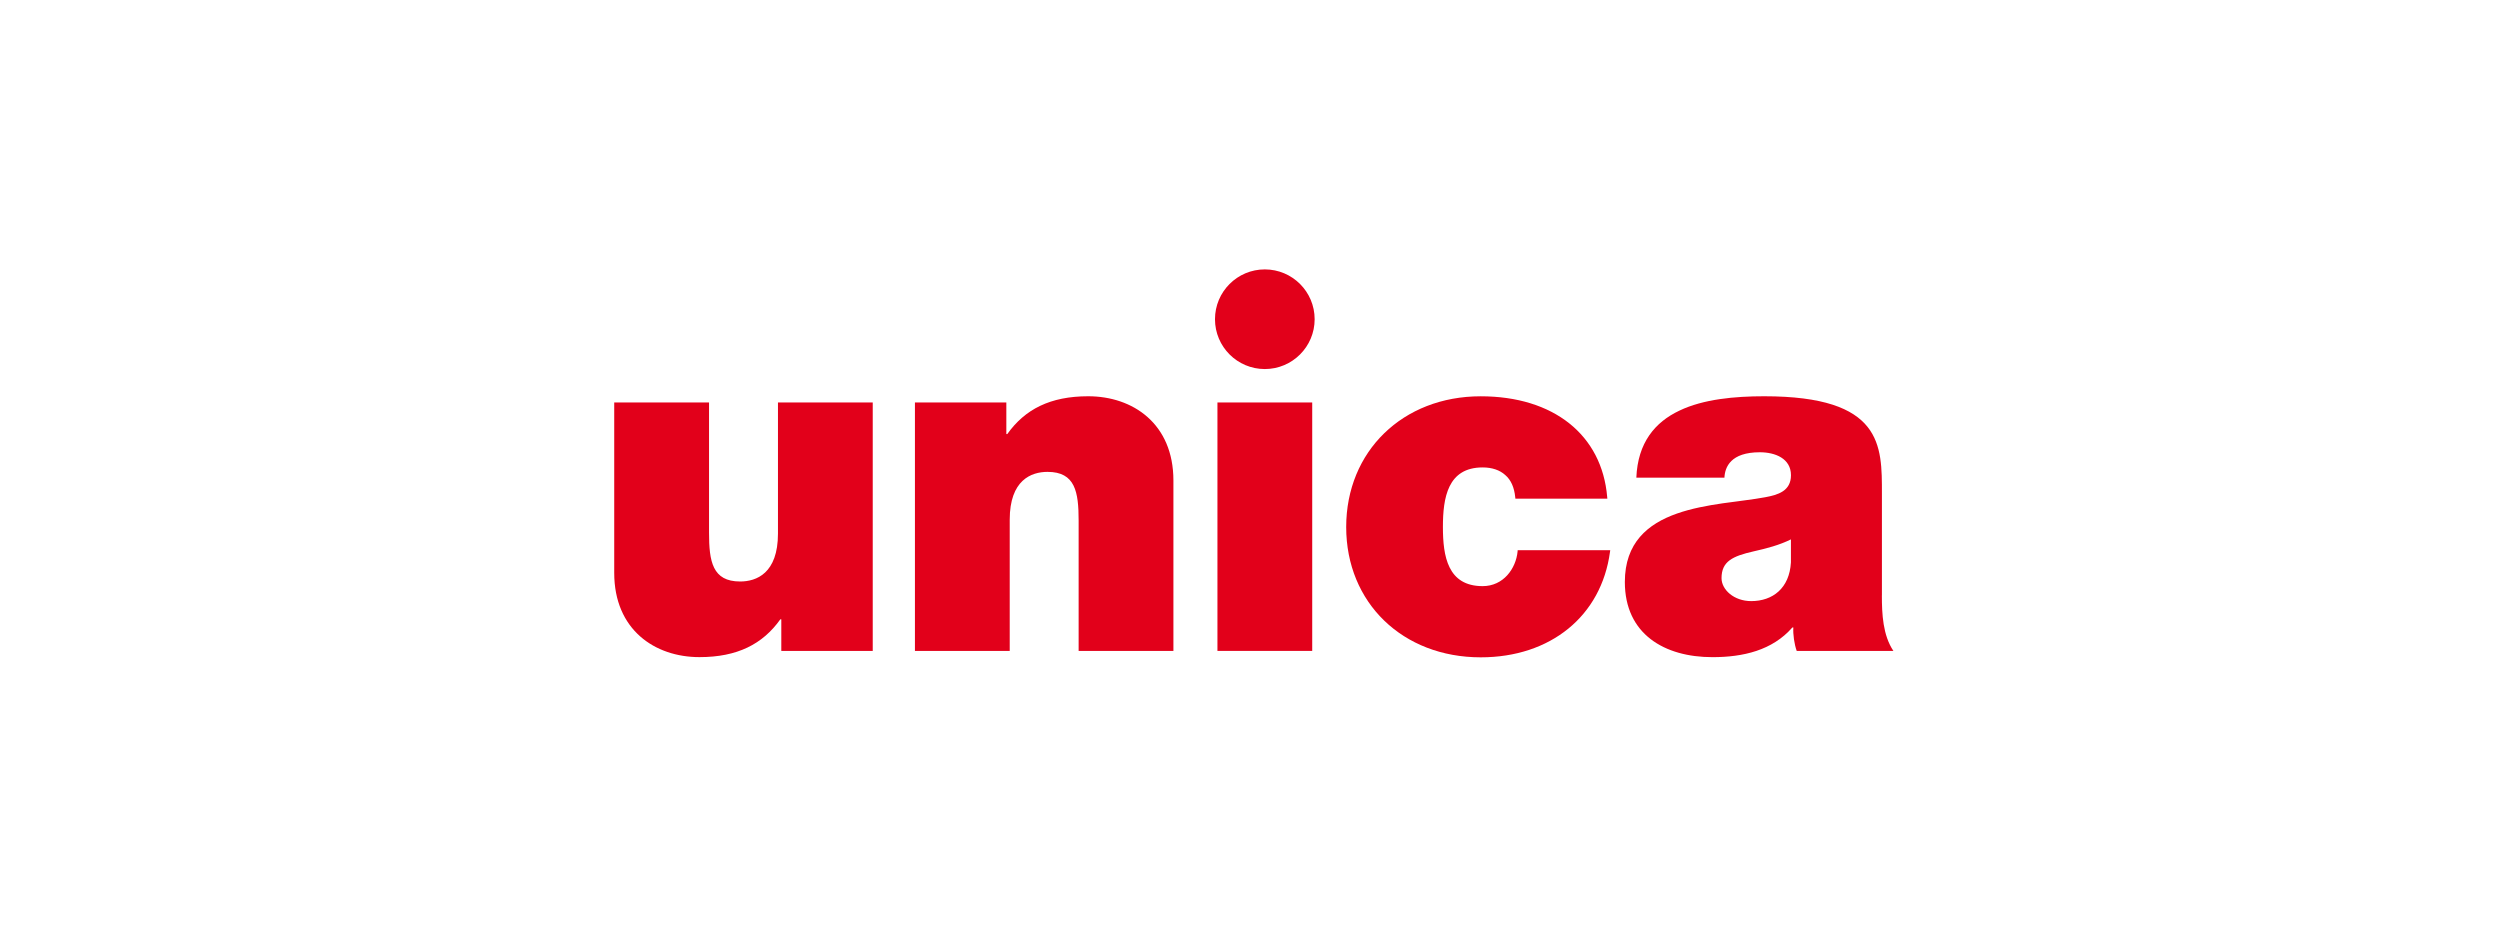 <svg width="232" height="86" viewBox="0 0 232 86" fill="none" xmlns="http://www.w3.org/2000/svg">
<mask id="mask0_276_947" style="mask-type:luminance" maskUnits="userSpaceOnUse" x="33" y="0" width="166" height="86">
<path d="M198.5 0H33.5V86H198.5V0Z" fill="white"/>
</mask>
<g mask="url(#mask0_276_947)">
<path d="M80.99 60.404H72.505V57.472H72.416C70.772 59.782 68.417 60.981 64.908 60.981C60.778 60.981 57 58.449 57 53.162V37.349H65.799V49.432C65.799 52.098 66.11 53.963 68.686 53.963C70.195 53.963 72.195 53.207 72.195 49.522V37.349H80.99V60.404Z" fill="#E2001A"/>
<path d="M84.903 37.349H93.388V40.281H93.477C95.121 37.971 97.476 36.773 100.985 36.773C105.115 36.773 108.893 39.304 108.893 44.591V60.404H100.097V48.321C100.097 45.655 99.787 43.79 97.21 43.79C95.701 43.79 93.702 44.546 93.702 48.231V60.404H84.906V37.349H84.903Z" fill="#E2001A"/>
<path d="M121.774 37.349H112.979V60.404H121.774V37.349Z" fill="#E2001A"/>
<path d="M174.638 55.252C174.638 56.985 174.728 58.94 175.706 60.404H166.734C166.512 59.782 166.378 58.85 166.423 58.228H166.333C164.468 60.359 161.757 60.984 158.915 60.984C154.474 60.984 150.786 58.853 150.786 54.008C150.786 46.722 159.316 46.991 163.802 46.145C165 45.924 166.202 45.568 166.202 44.101C166.202 42.547 164.734 41.97 163.315 41.97C160.604 41.97 160.072 43.348 160.027 44.325H151.853C151.984 41.082 153.586 39.172 155.852 38.105C158.072 37.038 161.004 36.773 163.715 36.773C174.731 36.773 174.642 41.348 174.642 45.789V55.252H174.638ZM166.198 50.054C165.131 50.586 163.933 50.897 162.735 51.166C160.78 51.611 159.758 52.099 159.758 53.653C159.758 54.72 160.911 55.783 162.51 55.783C164.51 55.783 166.064 54.585 166.198 52.185V50.054Z" fill="#E2001A"/>
<path d="M117.375 34.248C119.928 34.248 121.999 32.177 121.999 29.624C121.999 27.07 119.928 25 117.375 25C114.821 25 112.751 27.07 112.751 29.624C112.751 32.177 114.821 34.248 117.375 34.248Z" fill="#E2001A"/>
<path d="M140.833 51.176C140.676 52.775 139.513 54.393 137.591 54.393C134.345 54.393 133.902 51.621 133.902 48.907C133.902 46.193 134.341 43.377 137.591 43.377C138.456 43.377 139.186 43.623 139.689 44.085C140.215 44.533 140.526 45.229 140.615 46.152L140.628 46.277H149.161L149.148 46.129C148.664 40.358 144.166 36.776 137.411 36.776C130.179 36.776 124.927 41.877 124.927 48.91C124.927 55.944 130.176 61 137.411 61C143.9 61 148.607 57.158 149.408 51.214L149.43 51.057H140.84L140.83 51.182L140.833 51.176Z" fill="#E2001A"/>
</g>
</svg>
